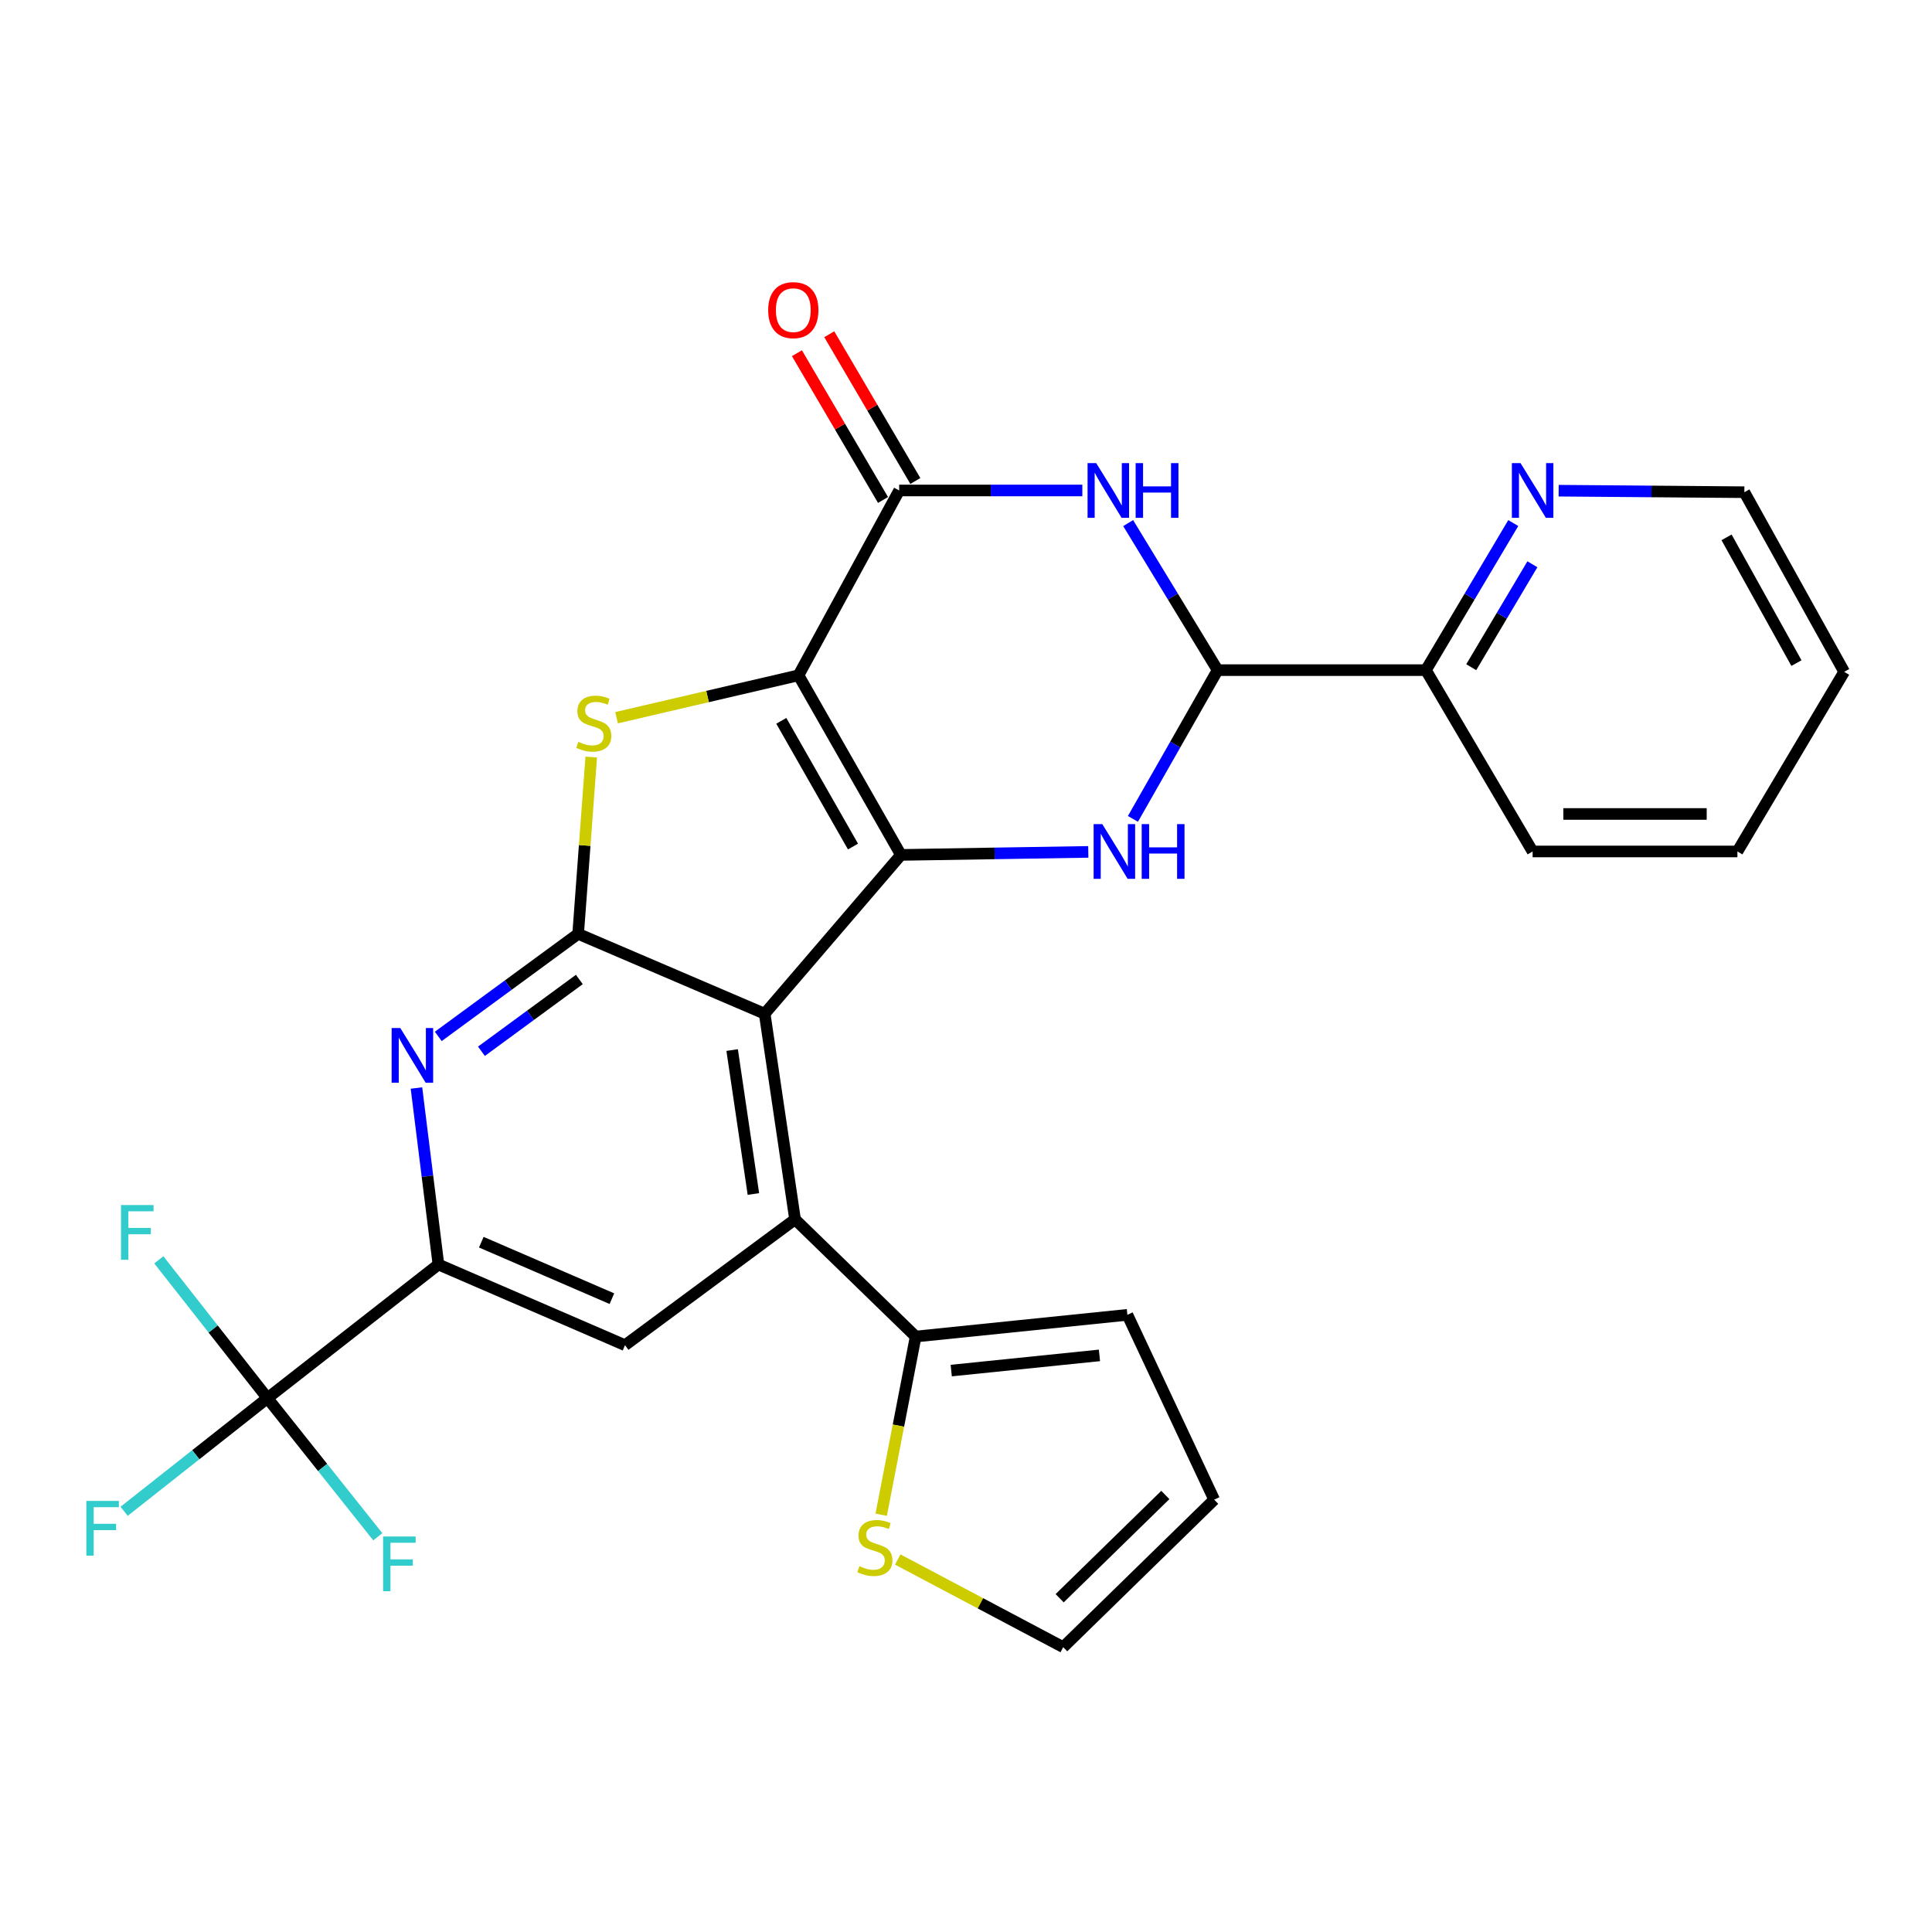 <?xml version='1.0' encoding='iso-8859-1'?>
<svg version='1.1' baseProfile='full'
              xmlns='http://www.w3.org/2000/svg'
                      xmlns:rdkit='http://www.rdkit.org/xml'
                      xmlns:xlink='http://www.w3.org/1999/xlink'
                  xml:space='preserve'
width='1000px' height='1000px' viewBox='0 0 1000 1000'>
<!-- END OF HEADER -->
<rect style='opacity:1.0;fill:#FFFFFF;stroke:none' width='1000' height='1000' x='0' y='0'> </rect>
<path class='bond-0' d='M 413.304,349.546 L 466.322,442.505' style='fill:none;fill-rule:evenodd;stroke:#000000;stroke-width:6px;stroke-linecap:butt;stroke-linejoin:miter;stroke-opacity:1' />
<path class='bond-0' d='M 404.401,373.103 L 441.513,438.175' style='fill:none;fill-rule:evenodd;stroke:#000000;stroke-width:6px;stroke-linecap:butt;stroke-linejoin:miter;stroke-opacity:1' />
<path class='bond-3' d='M 413.304,349.546 L 366.218,360.515' style='fill:none;fill-rule:evenodd;stroke:#000000;stroke-width:6px;stroke-linecap:butt;stroke-linejoin:miter;stroke-opacity:1' />
<path class='bond-3' d='M 366.218,360.515 L 319.133,371.484' style='fill:none;fill-rule:evenodd;stroke:#CCCC00;stroke-width:6px;stroke-linecap:butt;stroke-linejoin:miter;stroke-opacity:1' />
<path class='bond-5' d='M 413.304,349.546 L 465.416,253.87' style='fill:none;fill-rule:evenodd;stroke:#000000;stroke-width:6px;stroke-linecap:butt;stroke-linejoin:miter;stroke-opacity:1' />
<path class='bond-1' d='M 466.322,442.505 L 395.796,524.706' style='fill:none;fill-rule:evenodd;stroke:#000000;stroke-width:6px;stroke-linecap:butt;stroke-linejoin:miter;stroke-opacity:1' />
<path class='bond-4' d='M 466.322,442.505 L 514.81,441.72' style='fill:none;fill-rule:evenodd;stroke:#000000;stroke-width:6px;stroke-linecap:butt;stroke-linejoin:miter;stroke-opacity:1' />
<path class='bond-4' d='M 514.81,441.72 L 563.297,440.934' style='fill:none;fill-rule:evenodd;stroke:#0000FF;stroke-width:6px;stroke-linecap:butt;stroke-linejoin:miter;stroke-opacity:1' />
<path class='bond-7' d='M 395.796,524.706 L 411.514,631.141' style='fill:none;fill-rule:evenodd;stroke:#000000;stroke-width:6px;stroke-linecap:butt;stroke-linejoin:miter;stroke-opacity:1' />
<path class='bond-7' d='M 378.958,543.506 L 389.96,618.011' style='fill:none;fill-rule:evenodd;stroke:#000000;stroke-width:6px;stroke-linecap:butt;stroke-linejoin:miter;stroke-opacity:1' />
<path class='bond-28' d='M 395.796,524.706 L 299.247,483.363' style='fill:none;fill-rule:evenodd;stroke:#000000;stroke-width:6px;stroke-linecap:butt;stroke-linejoin:miter;stroke-opacity:1' />
<path class='bond-2' d='M 299.247,483.363 L 302.637,437.606' style='fill:none;fill-rule:evenodd;stroke:#000000;stroke-width:6px;stroke-linecap:butt;stroke-linejoin:miter;stroke-opacity:1' />
<path class='bond-2' d='M 302.637,437.606 L 306.027,391.849' style='fill:none;fill-rule:evenodd;stroke:#CCCC00;stroke-width:6px;stroke-linecap:butt;stroke-linejoin:miter;stroke-opacity:1' />
<path class='bond-9' d='M 299.247,483.363 L 263.052,509.903' style='fill:none;fill-rule:evenodd;stroke:#000000;stroke-width:6px;stroke-linecap:butt;stroke-linejoin:miter;stroke-opacity:1' />
<path class='bond-9' d='M 263.052,509.903 L 226.856,536.442' style='fill:none;fill-rule:evenodd;stroke:#0000FF;stroke-width:6px;stroke-linecap:butt;stroke-linejoin:miter;stroke-opacity:1' />
<path class='bond-9' d='M 299.863,506.974 L 274.526,525.551' style='fill:none;fill-rule:evenodd;stroke:#000000;stroke-width:6px;stroke-linecap:butt;stroke-linejoin:miter;stroke-opacity:1' />
<path class='bond-9' d='M 274.526,525.551 L 249.189,544.129' style='fill:none;fill-rule:evenodd;stroke:#0000FF;stroke-width:6px;stroke-linecap:butt;stroke-linejoin:miter;stroke-opacity:1' />
<path class='bond-29' d='M 586.401,423.856 L 608.325,385.359' style='fill:none;fill-rule:evenodd;stroke:#0000FF;stroke-width:6px;stroke-linecap:butt;stroke-linejoin:miter;stroke-opacity:1' />
<path class='bond-29' d='M 608.325,385.359 L 630.249,346.861' style='fill:none;fill-rule:evenodd;stroke:#000000;stroke-width:6px;stroke-linecap:butt;stroke-linejoin:miter;stroke-opacity:1' />
<path class='bond-6' d='M 465.416,253.87 L 512.816,253.87' style='fill:none;fill-rule:evenodd;stroke:#000000;stroke-width:6px;stroke-linecap:butt;stroke-linejoin:miter;stroke-opacity:1' />
<path class='bond-6' d='M 512.816,253.87 L 560.216,253.87' style='fill:none;fill-rule:evenodd;stroke:#0000FF;stroke-width:6px;stroke-linecap:butt;stroke-linejoin:miter;stroke-opacity:1' />
<path class='bond-16' d='M 473.785,248.96 L 451.505,210.982' style='fill:none;fill-rule:evenodd;stroke:#000000;stroke-width:6px;stroke-linecap:butt;stroke-linejoin:miter;stroke-opacity:1' />
<path class='bond-16' d='M 451.505,210.982 L 429.225,173.005' style='fill:none;fill-rule:evenodd;stroke:#FF0000;stroke-width:6px;stroke-linecap:butt;stroke-linejoin:miter;stroke-opacity:1' />
<path class='bond-16' d='M 457.048,258.779 L 434.768,220.801' style='fill:none;fill-rule:evenodd;stroke:#000000;stroke-width:6px;stroke-linecap:butt;stroke-linejoin:miter;stroke-opacity:1' />
<path class='bond-16' d='M 434.768,220.801 L 412.488,182.824' style='fill:none;fill-rule:evenodd;stroke:#FF0000;stroke-width:6px;stroke-linecap:butt;stroke-linejoin:miter;stroke-opacity:1' />
<path class='bond-8' d='M 583.935,270.751 L 607.092,308.806' style='fill:none;fill-rule:evenodd;stroke:#0000FF;stroke-width:6px;stroke-linecap:butt;stroke-linejoin:miter;stroke-opacity:1' />
<path class='bond-8' d='M 607.092,308.806 L 630.249,346.861' style='fill:none;fill-rule:evenodd;stroke:#000000;stroke-width:6px;stroke-linecap:butt;stroke-linejoin:miter;stroke-opacity:1' />
<path class='bond-12' d='M 411.514,631.141 L 323.503,696.266' style='fill:none;fill-rule:evenodd;stroke:#000000;stroke-width:6px;stroke-linecap:butt;stroke-linejoin:miter;stroke-opacity:1' />
<path class='bond-13' d='M 411.514,631.141 L 473.944,691.792' style='fill:none;fill-rule:evenodd;stroke:#000000;stroke-width:6px;stroke-linecap:butt;stroke-linejoin:miter;stroke-opacity:1' />
<path class='bond-15' d='M 630.249,346.861 L 738.042,346.861' style='fill:none;fill-rule:evenodd;stroke:#000000;stroke-width:6px;stroke-linecap:butt;stroke-linejoin:miter;stroke-opacity:1' />
<path class='bond-10' d='M 215.559,563.154 L 221.245,608.828' style='fill:none;fill-rule:evenodd;stroke:#0000FF;stroke-width:6px;stroke-linecap:butt;stroke-linejoin:miter;stroke-opacity:1' />
<path class='bond-10' d='M 221.245,608.828 L 226.932,654.502' style='fill:none;fill-rule:evenodd;stroke:#000000;stroke-width:6px;stroke-linecap:butt;stroke-linejoin:miter;stroke-opacity:1' />
<path class='bond-11' d='M 226.932,654.502 L 138.436,723.68' style='fill:none;fill-rule:evenodd;stroke:#000000;stroke-width:6px;stroke-linecap:butt;stroke-linejoin:miter;stroke-opacity:1' />
<path class='bond-30' d='M 226.932,654.502 L 323.503,696.266' style='fill:none;fill-rule:evenodd;stroke:#000000;stroke-width:6px;stroke-linecap:butt;stroke-linejoin:miter;stroke-opacity:1' />
<path class='bond-30' d='M 249.12,642.956 L 316.72,672.19' style='fill:none;fill-rule:evenodd;stroke:#000000;stroke-width:6px;stroke-linecap:butt;stroke-linejoin:miter;stroke-opacity:1' />
<path class='bond-21' d='M 138.436,723.68 L 101.341,752.962' style='fill:none;fill-rule:evenodd;stroke:#000000;stroke-width:6px;stroke-linecap:butt;stroke-linejoin:miter;stroke-opacity:1' />
<path class='bond-21' d='M 101.341,752.962 L 64.246,782.244' style='fill:none;fill-rule:evenodd;stroke:#33CCCC;stroke-width:6px;stroke-linecap:butt;stroke-linejoin:miter;stroke-opacity:1' />
<path class='bond-22' d='M 138.436,723.68 L 110.32,687.882' style='fill:none;fill-rule:evenodd;stroke:#000000;stroke-width:6px;stroke-linecap:butt;stroke-linejoin:miter;stroke-opacity:1' />
<path class='bond-22' d='M 110.32,687.882 L 82.205,652.083' style='fill:none;fill-rule:evenodd;stroke:#33CCCC;stroke-width:6px;stroke-linecap:butt;stroke-linejoin:miter;stroke-opacity:1' />
<path class='bond-23' d='M 138.436,723.68 L 166.991,759.554' style='fill:none;fill-rule:evenodd;stroke:#000000;stroke-width:6px;stroke-linecap:butt;stroke-linejoin:miter;stroke-opacity:1' />
<path class='bond-23' d='M 166.991,759.554 L 195.547,795.428' style='fill:none;fill-rule:evenodd;stroke:#33CCCC;stroke-width:6px;stroke-linecap:butt;stroke-linejoin:miter;stroke-opacity:1' />
<path class='bond-14' d='M 473.944,691.792 L 465.024,737.907' style='fill:none;fill-rule:evenodd;stroke:#000000;stroke-width:6px;stroke-linecap:butt;stroke-linejoin:miter;stroke-opacity:1' />
<path class='bond-14' d='M 465.024,737.907 L 456.104,784.023' style='fill:none;fill-rule:evenodd;stroke:#CCCC00;stroke-width:6px;stroke-linecap:butt;stroke-linejoin:miter;stroke-opacity:1' />
<path class='bond-18' d='M 473.944,691.792 L 583.537,680.558' style='fill:none;fill-rule:evenodd;stroke:#000000;stroke-width:6px;stroke-linecap:butt;stroke-linejoin:miter;stroke-opacity:1' />
<path class='bond-18' d='M 492.361,709.41 L 569.077,701.547' style='fill:none;fill-rule:evenodd;stroke:#000000;stroke-width:6px;stroke-linecap:butt;stroke-linejoin:miter;stroke-opacity:1' />
<path class='bond-19' d='M 464.673,807.194 L 507.493,829.883' style='fill:none;fill-rule:evenodd;stroke:#CCCC00;stroke-width:6px;stroke-linecap:butt;stroke-linejoin:miter;stroke-opacity:1' />
<path class='bond-19' d='M 507.493,829.883 L 550.312,852.571' style='fill:none;fill-rule:evenodd;stroke:#000000;stroke-width:6px;stroke-linecap:butt;stroke-linejoin:miter;stroke-opacity:1' />
<path class='bond-17' d='M 738.042,346.861 L 760.653,308.798' style='fill:none;fill-rule:evenodd;stroke:#000000;stroke-width:6px;stroke-linecap:butt;stroke-linejoin:miter;stroke-opacity:1' />
<path class='bond-17' d='M 760.653,308.798 L 783.264,270.734' style='fill:none;fill-rule:evenodd;stroke:#0000FF;stroke-width:6px;stroke-linecap:butt;stroke-linejoin:miter;stroke-opacity:1' />
<path class='bond-17' d='M 761.509,345.352 L 777.336,318.708' style='fill:none;fill-rule:evenodd;stroke:#000000;stroke-width:6px;stroke-linecap:butt;stroke-linejoin:miter;stroke-opacity:1' />
<path class='bond-17' d='M 777.336,318.708 L 793.164,292.063' style='fill:none;fill-rule:evenodd;stroke:#0000FF;stroke-width:6px;stroke-linecap:butt;stroke-linejoin:miter;stroke-opacity:1' />
<path class='bond-25' d='M 738.042,346.861 L 793.281,440.716' style='fill:none;fill-rule:evenodd;stroke:#000000;stroke-width:6px;stroke-linecap:butt;stroke-linejoin:miter;stroke-opacity:1' />
<path class='bond-24' d='M 806.761,253.98 L 854.818,254.372' style='fill:none;fill-rule:evenodd;stroke:#0000FF;stroke-width:6px;stroke-linecap:butt;stroke-linejoin:miter;stroke-opacity:1' />
<path class='bond-24' d='M 854.818,254.372 L 902.875,254.764' style='fill:none;fill-rule:evenodd;stroke:#000000;stroke-width:6px;stroke-linecap:butt;stroke-linejoin:miter;stroke-opacity:1' />
<path class='bond-20' d='M 583.537,680.558 L 628.459,776.224' style='fill:none;fill-rule:evenodd;stroke:#000000;stroke-width:6px;stroke-linecap:butt;stroke-linejoin:miter;stroke-opacity:1' />
<path class='bond-31' d='M 550.312,852.571 L 628.459,776.224' style='fill:none;fill-rule:evenodd;stroke:#000000;stroke-width:6px;stroke-linecap:butt;stroke-linejoin:miter;stroke-opacity:1' />
<path class='bond-31' d='M 548.474,827.239 L 603.177,773.796' style='fill:none;fill-rule:evenodd;stroke:#000000;stroke-width:6px;stroke-linecap:butt;stroke-linejoin:miter;stroke-opacity:1' />
<path class='bond-32' d='M 902.875,254.764 L 954.545,347.735' style='fill:none;fill-rule:evenodd;stroke:#000000;stroke-width:6px;stroke-linecap:butt;stroke-linejoin:miter;stroke-opacity:1' />
<path class='bond-32' d='M 893.664,278.137 L 929.834,343.216' style='fill:none;fill-rule:evenodd;stroke:#000000;stroke-width:6px;stroke-linecap:butt;stroke-linejoin:miter;stroke-opacity:1' />
<path class='bond-27' d='M 793.281,440.716 L 899.285,440.716' style='fill:none;fill-rule:evenodd;stroke:#000000;stroke-width:6px;stroke-linecap:butt;stroke-linejoin:miter;stroke-opacity:1' />
<path class='bond-27' d='M 809.182,421.311 L 883.384,421.311' style='fill:none;fill-rule:evenodd;stroke:#000000;stroke-width:6px;stroke-linecap:butt;stroke-linejoin:miter;stroke-opacity:1' />
<path class='bond-26' d='M 954.545,347.735 L 899.285,440.716' style='fill:none;fill-rule:evenodd;stroke:#000000;stroke-width:6px;stroke-linecap:butt;stroke-linejoin:miter;stroke-opacity:1' />
<path  class='atom-4' d='M 299.332 383.953
Q 299.652 384.073, 300.972 384.633
Q 302.292 385.193, 303.732 385.553
Q 305.212 385.873, 306.652 385.873
Q 309.332 385.873, 310.892 384.593
Q 312.452 383.273, 312.452 380.993
Q 312.452 379.433, 311.652 378.473
Q 310.892 377.513, 309.692 376.993
Q 308.492 376.473, 306.492 375.873
Q 303.972 375.113, 302.452 374.393
Q 300.972 373.673, 299.892 372.153
Q 298.852 370.633, 298.852 368.073
Q 298.852 364.513, 301.252 362.313
Q 303.692 360.113, 308.492 360.113
Q 311.772 360.113, 315.492 361.673
L 314.572 364.753
Q 311.172 363.353, 308.612 363.353
Q 305.852 363.353, 304.332 364.513
Q 302.812 365.633, 302.852 367.593
Q 302.852 369.113, 303.612 370.033
Q 304.412 370.953, 305.532 371.473
Q 306.692 371.993, 308.612 372.593
Q 311.172 373.393, 312.692 374.193
Q 314.212 374.993, 315.292 376.633
Q 316.412 378.233, 316.412 380.993
Q 316.412 384.913, 313.772 387.033
Q 311.172 389.113, 306.812 389.113
Q 304.292 389.113, 302.372 388.553
Q 300.492 388.033, 298.252 387.113
L 299.332 383.953
' fill='#CCCC00'/>
<path  class='atom-5' d='M 570.54 426.556
L 579.82 441.556
Q 580.74 443.036, 582.22 445.716
Q 583.7 448.396, 583.78 448.556
L 583.78 426.556
L 587.54 426.556
L 587.54 454.876
L 583.66 454.876
L 573.7 438.476
Q 572.54 436.556, 571.3 434.356
Q 570.1 432.156, 569.74 431.476
L 569.74 454.876
L 566.06 454.876
L 566.06 426.556
L 570.54 426.556
' fill='#0000FF'/>
<path  class='atom-5' d='M 590.94 426.556
L 594.78 426.556
L 594.78 438.596
L 609.26 438.596
L 609.26 426.556
L 613.1 426.556
L 613.1 454.876
L 609.26 454.876
L 609.26 441.796
L 594.78 441.796
L 594.78 454.876
L 590.94 454.876
L 590.94 426.556
' fill='#0000FF'/>
<path  class='atom-7' d='M 567.403 239.71
L 576.683 254.71
Q 577.603 256.19, 579.083 258.87
Q 580.563 261.55, 580.643 261.71
L 580.643 239.71
L 584.403 239.71
L 584.403 268.03
L 580.523 268.03
L 570.563 251.63
Q 569.403 249.71, 568.163 247.51
Q 566.963 245.31, 566.603 244.63
L 566.603 268.03
L 562.923 268.03
L 562.923 239.71
L 567.403 239.71
' fill='#0000FF'/>
<path  class='atom-7' d='M 587.803 239.71
L 591.643 239.71
L 591.643 251.75
L 606.123 251.75
L 606.123 239.71
L 609.963 239.71
L 609.963 268.03
L 606.123 268.03
L 606.123 254.95
L 591.643 254.95
L 591.643 268.03
L 587.803 268.03
L 587.803 239.71
' fill='#0000FF'/>
<path  class='atom-10' d='M 207.196 532.107
L 216.476 547.107
Q 217.396 548.587, 218.876 551.267
Q 220.356 553.947, 220.436 554.107
L 220.436 532.107
L 224.196 532.107
L 224.196 560.427
L 220.316 560.427
L 210.356 544.027
Q 209.196 542.107, 207.956 539.907
Q 206.756 537.707, 206.396 537.027
L 206.396 560.427
L 202.716 560.427
L 202.716 532.107
L 207.196 532.107
' fill='#0000FF'/>
<path  class='atom-15' d='M 444.836 810.642
Q 445.156 810.762, 446.476 811.322
Q 447.796 811.882, 449.236 812.242
Q 450.716 812.562, 452.156 812.562
Q 454.836 812.562, 456.396 811.282
Q 457.956 809.962, 457.956 807.682
Q 457.956 806.122, 457.156 805.162
Q 456.396 804.202, 455.196 803.682
Q 453.996 803.162, 451.996 802.562
Q 449.476 801.802, 447.956 801.082
Q 446.476 800.362, 445.396 798.842
Q 444.356 797.322, 444.356 794.762
Q 444.356 791.202, 446.756 789.002
Q 449.196 786.802, 453.996 786.802
Q 457.276 786.802, 460.996 788.362
L 460.076 791.442
Q 456.676 790.042, 454.116 790.042
Q 451.356 790.042, 449.836 791.202
Q 448.316 792.322, 448.356 794.282
Q 448.356 795.802, 449.116 796.722
Q 449.916 797.642, 451.036 798.162
Q 452.196 798.682, 454.116 799.282
Q 456.676 800.082, 458.196 800.882
Q 459.716 801.682, 460.796 803.322
Q 461.916 804.922, 461.916 807.682
Q 461.916 811.602, 459.276 813.722
Q 456.676 815.802, 452.316 815.802
Q 449.796 815.802, 447.876 815.242
Q 445.996 814.722, 443.756 813.802
L 444.836 810.642
' fill='#CCCC00'/>
<path  class='atom-17' d='M 397.609 160.526
Q 397.609 153.726, 400.969 149.926
Q 404.329 146.126, 410.609 146.126
Q 416.889 146.126, 420.249 149.926
Q 423.609 153.726, 423.609 160.526
Q 423.609 167.406, 420.209 171.326
Q 416.809 175.206, 410.609 175.206
Q 404.369 175.206, 400.969 171.326
Q 397.609 167.446, 397.609 160.526
M 410.609 172.006
Q 414.929 172.006, 417.249 169.126
Q 419.609 166.206, 419.609 160.526
Q 419.609 154.966, 417.249 152.166
Q 414.929 149.326, 410.609 149.326
Q 406.289 149.326, 403.929 152.126
Q 401.609 154.926, 401.609 160.526
Q 401.609 166.246, 403.929 169.126
Q 406.289 172.006, 410.609 172.006
' fill='#FF0000'/>
<path  class='atom-18' d='M 787.021 239.71
L 796.301 254.71
Q 797.221 256.19, 798.701 258.87
Q 800.181 261.55, 800.261 261.71
L 800.261 239.71
L 804.021 239.71
L 804.021 268.03
L 800.141 268.03
L 790.181 251.63
Q 789.021 249.71, 787.781 247.51
Q 786.581 245.31, 786.221 244.63
L 786.221 268.03
L 782.541 268.03
L 782.541 239.71
L 787.021 239.71
' fill='#0000FF'/>
<path  class='atom-22' d='M 44.689 776.876
L 61.529 776.876
L 61.529 780.116
L 48.489 780.116
L 48.489 788.716
L 60.089 788.716
L 60.089 791.996
L 48.489 791.996
L 48.489 805.196
L 44.689 805.196
L 44.689 776.876
' fill='#33CCCC'/>
<path  class='atom-23' d='M 62.638 623.73
L 79.478 623.73
L 79.478 626.97
L 66.438 626.97
L 66.438 635.57
L 78.038 635.57
L 78.038 638.85
L 66.438 638.85
L 66.438 652.05
L 62.638 652.05
L 62.638 623.73
' fill='#33CCCC'/>
<path  class='atom-24' d='M 198.288 795.289
L 215.128 795.289
L 215.128 798.529
L 202.088 798.529
L 202.088 807.129
L 213.688 807.129
L 213.688 810.409
L 202.088 810.409
L 202.088 823.609
L 198.288 823.609
L 198.288 795.289
' fill='#33CCCC'/>
</svg>
